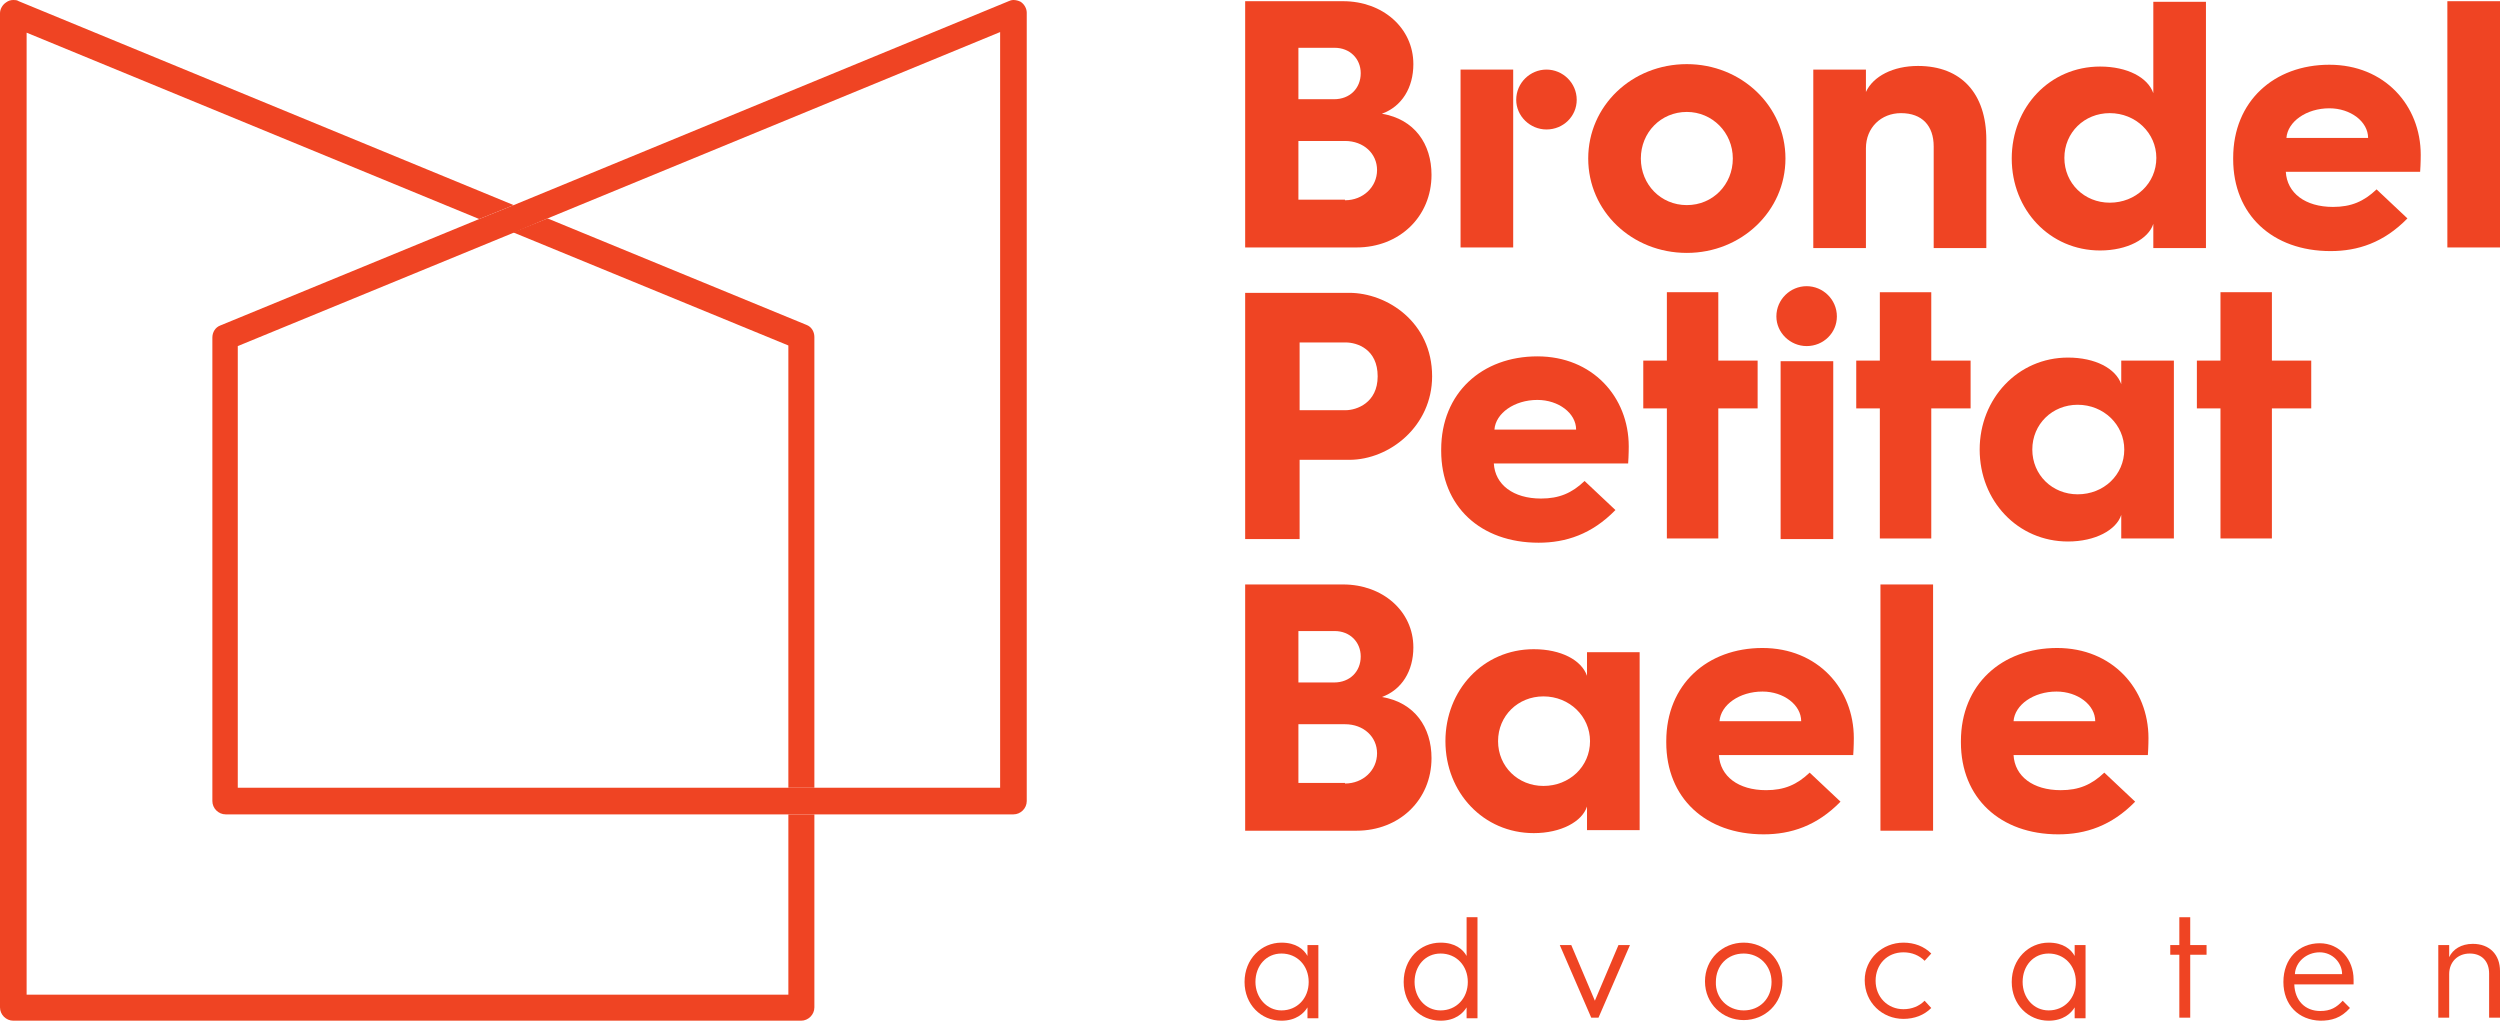 <?xml version="1.0" encoding="UTF-8" standalone="no"?>
<!-- Generator: Adobe Illustrator 26.5.0, SVG Export Plug-In . SVG Version: 6.00 Build 0)  -->

<svg
   version="1.1"
   id="Laag_1"
   x="0px"
   y="0px"
   viewBox="0 0 413.2 168.7"
   xml:space="preserve"
   sodipodi:docname="logo.svg"
   width="413.2"
   height="168.7"
   inkscape:version="1.1.1 (3bf5ae0d25, 2021-09-20)"
   xmlns:inkscape="http://www.inkscape.org/namespaces/inkscape"
   xmlns:sodipodi="http://sodipodi.sourceforge.net/DTD/sodipodi-0.dtd"
   xmlns="http://www.w3.org/2000/svg"
   xmlns:svg="http://www.w3.org/2000/svg"><defs
   id="defs79" /><sodipodi:namedview
   id="namedview77"
   pagecolor="#ffffff"
   bordercolor="#666666"
   borderopacity="1.0"
   inkscape:pageshadow="2"
   inkscape:pageopacity="0.0"
   inkscape:pagecheckerboard="0"
   showgrid="false"
   inkscape:zoom="1.5739484"
   inkscape:cx="126.7513"
   inkscape:cy="107.05561"
   inkscape:window-width="1920"
   inkscape:window-height="1001"
   inkscape:window-x="-9"
   inkscape:window-y="-9"
   inkscape:window-maximized="1"
   inkscape:current-layer="Laag_1"
   fit-margin-top="0"
   fit-margin-left="0"
   fit-margin-right="0"
   fit-margin-bottom="0" />
<style
   type="text/css"
   id="style2">
	.st0{fill:#EF4423;}
</style>
<g
   id="g8"
   transform="translate(-84.2,-171)">
	<path
   class="st0"
   d="m 86.4,171 c -0.4,0 -0.8,0.1 -1.2,0.4 -0.6,0.4 -1,1.1 -1,1.8 v 164.3 c 0,1.2 1,2.2 2.2,2.2 h 130.2 c 1.2,0 2.2,-1 2.2,-2.2 v -31.9 h -4.3 v 29.8 H 88.6 v -159 l 74.8,30.8 5.7,-2.3 -81.8,-33.7 C 87,171 86.7,171 86.4,171 m 88.3,36.1 -5.7,2.3 45.5,18.7 v 73.1 h 4.3 v -74.5 c 0,-0.9 -0.5,-1.7 -1.3,-2 z"
   id="path4" />
	<path
   class="st0"
   d="m 251.7,171 c -0.3,0 -0.6,0.1 -0.8,0.2 l -81.8,33.7 -5.7,2.3 -42.8,17.6 c -0.8,0.3 -1.3,1.1 -1.3,2 v 76.6 c 0,1.2 1,2.2 2.2,2.2 h 93.1 4.3 32.8 c 1.2,0 2.2,-1 2.2,-2.2 V 173.1 c 0,-0.7 -0.4,-1.4 -1,-1.8 -0.4,-0.2 -0.8,-0.3 -1.2,-0.3 m -77,36.1 74.8,-30.8 v 124.9 h -30.7 -4.3 -91 V 248.4 228.2 L 169,209.5 Z"
   id="path6" />
</g>
<g
   id="g14"
   transform="translate(-84.2,-171)">
	<path
   class="st0"
   d="m 296,338 c 2.6,0 4.5,-2 4.5,-4.7 0,-2.7 -1.9,-4.7 -4.5,-4.7 -2.5,0 -4.3,2 -4.3,4.7 0,2.6 1.9,4.7 4.3,4.7 m 0,-11.2 c 2.4,0 3.7,1.1 4.3,2.2 v -1.8 h 1.8 v 12.1 h -1.8 v -1.8 c -0.6,1 -1.9,2.2 -4.3,2.2 -3.4,0 -6.1,-2.7 -6.1,-6.4 0,-3.8 2.8,-6.5 6.1,-6.5"
   id="path10" />
	<path
   class="st0"
   d="m 322.3,338 c 2.6,0 4.5,-2 4.5,-4.7 0,-2.7 -1.9,-4.7 -4.5,-4.7 -2.5,0 -4.3,2 -4.3,4.7 0,2.6 1.8,4.7 4.3,4.7 m 0,-11.2 c 2.4,0 3.7,1.1 4.3,2.2 v -6.4 h 1.8 v 16.7 h -1.8 v -1.8 c -0.6,1 -1.9,2.2 -4.3,2.2 -3.4,0 -6.1,-2.7 -6.1,-6.4 0,-3.8 2.7,-6.5 6.1,-6.5"
   id="path12" />
</g>
<polygon
   class="st0"
   points="343.9,327.2 342,327.2 347.2,339.2 348.4,339.2 353.6,327.2 351.7,327.2 347.8,336.4 "
   id="polygon16"
   transform="translate(-84.2,-171)" />
<g
   id="g24"
   transform="translate(-84.2,-171)">
	<path
   class="st0"
   d="m 372.4,338 c 2.7,0 4.6,-2 4.6,-4.7 0,-2.7 -2,-4.7 -4.6,-4.7 -2.7,0 -4.6,2 -4.6,4.7 -0.1,2.6 1.9,4.7 4.6,4.7 m 0,-11.2 c 3.5,0 6.4,2.7 6.4,6.4 0,3.7 -2.9,6.4 -6.4,6.4 -3.5,0 -6.4,-2.7 -6.4,-6.4 0,-3.7 2.9,-6.4 6.4,-6.4"
   id="path18" />
	<path
   class="st0"
   d="m 398.8,326.8 c 1.8,0 3.4,0.6 4.6,1.8 l -1.1,1.2 c -0.9,-0.9 -2.1,-1.4 -3.5,-1.4 -2.7,0 -4.6,2 -4.6,4.7 0,2.7 2,4.7 4.6,4.7 1.4,0 2.6,-0.5 3.5,-1.4 l 1.1,1.2 c -1.2,1.2 -2.8,1.8 -4.6,1.8 -3.5,0 -6.4,-2.7 -6.4,-6.4 0,-3.5 2.9,-6.2 6.4,-6.2"
   id="path20" />
	<path
   class="st0"
   d="m 422.8,338 c 2.6,0 4.5,-2 4.5,-4.7 0,-2.7 -1.9,-4.7 -4.5,-4.7 -2.5,0 -4.3,2 -4.3,4.7 0,2.6 1.8,4.7 4.3,4.7 m 0,-11.2 c 2.4,0 3.7,1.1 4.3,2.2 v -1.8 h 1.8 v 12.1 h -1.8 v -1.8 c -0.6,1 -1.9,2.2 -4.3,2.2 -3.4,0 -6.1,-2.7 -6.1,-6.4 0,-3.8 2.8,-6.5 6.1,-6.5"
   id="path22" />
</g>
<polygon
   class="st0"
   points="442.9,327.2 442.9,328.8 444.4,328.8 444.4,339.2 446.2,339.2 446.2,328.8 448.9,328.8 448.9,327.2 446.2,327.2 446.2,322.6 444.4,322.6 444.4,327.2 "
   id="polygon26"
   transform="translate(-84.2,-171)" />
<g
   id="g32"
   transform="translate(-84.2,-171)">
	<path
   class="st0"
   d="m 471.3,332 c 0,-1.9 -1.6,-3.6 -3.7,-3.6 -2.2,0 -4,1.6 -4.1,3.6 z m -9.7,1.3 c 0,-3.9 2.6,-6.4 6,-6.4 3.3,0 5.6,2.7 5.6,6 0,0 0,0.4 0,0.8 h -9.8 c 0.1,2.7 1.8,4.4 4.3,4.4 1.7,0 2.7,-0.6 3.7,-1.7 l 1.2,1.2 c -1.5,1.7 -3.1,2.1 -4.9,2.1 -3.6,-0.1 -6.1,-2.6 -6.1,-6.4 z"
   id="path28" />
	<path
   class="st0"
   d="m 487.2,327.2 h 1.8 v 2 c 0.6,-1.3 2,-2.2 3.9,-2.2 2.8,0 4.5,1.8 4.5,4.5 v 7.7 h -1.8 v -7.3 c 0,-2 -1.2,-3.3 -3.2,-3.3 -2,0 -3.4,1.4 -3.4,3.4 v 7.2 h -1.8 z"
   id="path30" />
</g>
<g
   id="g74"
   transform="translate(-84.2,-171)">
	<path
   class="st0"
   d="m 290,171.2 h 16.2 c 6.5,0 11.6,4.4 11.6,10.4 0,3.9 -1.9,7 -5.2,8.2 5.4,0.9 8.2,5 8.2,10.1 0,6.9 -5.3,12 -12.4,12 H 290 Z m 14.7,16.2 c 2.6,0 4.4,-1.8 4.4,-4.3 0,-2.4 -1.8,-4.2 -4.3,-4.2 h -6 v 8.5 z m 1.8,16.7 c 3,0 5.3,-2.2 5.3,-5 0,-2.7 -2.2,-4.8 -5.3,-4.8 h -7.7 v 9.7 h 7.7 z"
   id="path34" />
	<path
   class="st0"
   d="m 363,181.6 c 9,0 16.3,6.9 16.3,15.6 0,8.7 -7.3,15.6 -16.3,15.6 -9.1,0 -16.3,-6.9 -16.3,-15.6 0,-8.7 7.2,-15.6 16.3,-15.6 z m 0,23.3 c 4.3,0 7.6,-3.4 7.6,-7.7 0,-4.3 -3.4,-7.7 -7.6,-7.7 -4.3,0 -7.6,3.4 -7.6,7.7 0,4.3 3.3,7.7 7.6,7.7 z"
   id="path36" />
	<path
   class="st0"
   d="m 383.9,182.5 h 8.7 v 3.7 c 1.2,-2.6 4.5,-4.3 8.6,-4.3 7.2,0 11.3,4.6 11.3,12.2 V 212 h -8.7 v -16.8 c 0,-3.4 -1.9,-5.5 -5.4,-5.5 -3.3,0 -5.8,2.4 -5.8,5.8 V 212 h -8.7 z"
   id="path38" />
	<path
   class="st0"
   d="m 431.3,182 c 4.5,0 7.9,1.8 8.8,4.4 v -15.1 h 8.7 V 212 h -8.7 v -4 c -0.8,2.5 -4.3,4.4 -8.8,4.4 -8.3,0 -14.6,-6.7 -14.6,-15.2 0,-8.5 6.3,-15.2 14.6,-15.2 z m 1.6,22.5 c 4.3,0 7.7,-3.2 7.7,-7.4 0,-4.1 -3.4,-7.4 -7.7,-7.4 -4.2,0 -7.5,3.2 -7.5,7.4 0,4.2 3.3,7.4 7.5,7.4 z"
   id="path40" />
	<path
   class="st0"
   d="m 453.3,197.1 c 0,-9.4 6.8,-15.4 15.9,-15.4 9.1,0 15.1,6.7 15.1,14.9 0,0 0,1.5 -0.1,2.8 H 462 c 0.2,3.5 3.2,5.8 7.8,5.8 3,0 5.1,-0.9 7.2,-2.9 l 5.1,4.8 c -3.9,4 -8.2,5.4 -12.7,5.4 -9.6,0 -16.1,-6 -16.1,-15.2 z m 22.3,-3.3 c 0,-2.7 -2.9,-4.9 -6.4,-4.9 -3.8,0 -6.9,2.2 -7.1,4.9 z"
   id="path42" />
	<path
   class="st0"
   d="m 488.7,171.2 h 8.7 v 40.7 h -8.7 z"
   id="path44" />
	<path
   class="st0"
   d="m 290,219.4 h 17.2 c 6.2,0 13.7,4.8 13.7,13.8 0,8.2 -7,13.8 -13.7,13.8 H 299 v 13.1 h -9 z m 16.6,19.4 c 1.8,0 5.3,-1.2 5.3,-5.6 0,-4.5 -3.4,-5.6 -5.3,-5.6 H 299 v 11.2 z"
   id="path46" />
	<path
   class="st0"
   d="m 322.4,245.3 c 0,-9.4 6.8,-15.4 15.9,-15.4 9.1,0 15.1,6.7 15.1,14.9 0,0 0,1.5 -0.1,2.8 h -22.2 c 0.2,3.5 3.2,5.8 7.8,5.8 3,0 5.1,-0.9 7.2,-2.9 l 5.1,4.8 c -3.9,4 -8.2,5.4 -12.7,5.4 -9.6,0 -16.1,-6 -16.1,-15.2 z m 22.3,-3.3 c 0,-2.7 -2.9,-4.9 -6.4,-4.9 -3.8,0 -6.9,2.2 -7.1,4.9 z"
   id="path48" />
	<path
   class="st0"
   d="m 359.7,238.5 h -3.9 v -7.9 h 3.9 v -11.3 h 8.5 v 11.3 h 6.5 v 7.9 h -6.5 V 260 h -8.5 z"
   id="path50" />
	<path
   class="st0"
   d="m 377.8,223.3 c 0,-2.8 2.3,-5 5,-5 2.7,0 5,2.2 5,5 0,2.7 -2.2,4.9 -5,4.9 -2.7,0 -5,-2.2 -5,-4.9 z m 0.7,7.4 h 8.7 v 29.4 h -8.7 z"
   id="path52" />
	<path
   class="st0"
   d="M 394.9,238.5 H 391 v -7.9 h 3.9 v -11.3 h 8.5 v 11.3 h 6.5 v 7.9 h -6.5 V 260 h -8.5 z"
   id="path54" />
	<path
   class="st0"
   d="m 426,230.1 c 4.5,0 7.9,1.8 8.8,4.4 v -3.9 h 8.7 V 260 h -8.7 v -3.9 c -0.8,2.5 -4.3,4.4 -8.8,4.4 -8.3,0 -14.6,-6.7 -14.6,-15.2 0,-8.4 6.3,-15.2 14.6,-15.2 z m 1.6,22.6 c 4.3,0 7.7,-3.2 7.7,-7.4 0,-4.1 -3.4,-7.4 -7.7,-7.4 -4.2,0 -7.5,3.2 -7.5,7.4 0,4.2 3.3,7.4 7.5,7.4 z"
   id="path56" />
	<path
   class="st0"
   d="m 451.2,238.5 h -3.9 v -7.9 h 3.9 v -11.3 h 8.5 v 11.3 h 6.5 v 7.9 h -6.5 V 260 h -8.5 z"
   id="path58" />
	<path
   class="st0"
   d="m 290,267.6 h 16.2 c 6.5,0 11.6,4.4 11.6,10.4 0,3.9 -1.9,7 -5.2,8.2 5.4,0.9 8.2,5 8.2,10.1 0,6.9 -5.3,12 -12.4,12 H 290 Z m 14.7,16.2 c 2.6,0 4.4,-1.8 4.4,-4.3 0,-2.4 -1.8,-4.2 -4.3,-4.2 h -6 v 8.5 z m 1.8,16.7 c 3,0 5.3,-2.2 5.3,-5 0,-2.7 -2.2,-4.8 -5.3,-4.8 h -7.7 v 9.7 h 7.7 z"
   id="path60" />
	<path
   class="st0"
   d="m 337.7,278.3 c 4.5,0 7.9,1.8 8.8,4.4 v -3.9 h 8.7 v 29.4 h -8.7 v -3.9 c -0.8,2.5 -4.3,4.4 -8.8,4.4 -8.3,0 -14.6,-6.7 -14.6,-15.2 0,-8.4 6.2,-15.2 14.6,-15.2 z m 1.6,22.6 c 4.3,0 7.7,-3.2 7.7,-7.4 0,-4.1 -3.4,-7.4 -7.7,-7.4 -4.2,0 -7.5,3.2 -7.5,7.4 0,4.2 3.3,7.4 7.5,7.4 z"
   id="path62" />
	<path
   class="st0"
   d="m 359.6,293.5 c 0,-9.4 6.8,-15.4 15.9,-15.4 9.1,0 15.1,6.7 15.1,14.9 0,0 0,1.5 -0.1,2.8 h -22.2 c 0.2,3.5 3.2,5.8 7.8,5.8 3,0 5.1,-0.9 7.2,-2.9 l 5.1,4.8 c -3.9,4 -8.2,5.4 -12.7,5.4 -9.6,0 -16.1,-6 -16.1,-15.2 z m 22.3,-3.3 c 0,-2.7 -2.9,-4.9 -6.4,-4.9 -3.8,0 -6.9,2.2 -7.1,4.9 z"
   id="path64" />
	<path
   class="st0"
   d="m 395,267.6 h 8.7 v 40.7 H 395 Z"
   id="path66" />
	<path
   class="st0"
   d="m 408.3,293.5 c 0,-9.4 6.8,-15.4 15.9,-15.4 9.1,0 15.1,6.7 15.1,14.9 0,0 0,1.5 -0.1,2.8 H 417 c 0.2,3.5 3.2,5.8 7.8,5.8 3,0 5.1,-0.9 7.2,-2.9 l 5.1,4.8 c -3.9,4 -8.2,5.4 -12.7,5.4 -9.6,0 -16.1,-6 -16.1,-15.2 z m 22.2,-3.3 c 0,-2.7 -2.9,-4.9 -6.4,-4.9 -3.8,0 -6.9,2.2 -7.1,4.9 z"
   id="path68" />
	<polygon
   class="st0"
   points="334.3,182.5 334.3,186.5 334.3,197.5 334.3,211.9 325.6,211.9 325.6,182.5 "
   id="polygon70" />
	<path
   class="st0"
   d="m 334.8,187.5 c 0,-2.8 2.3,-5 5,-5 2.7,0 5,2.2 5,5 0,2.7 -2.2,4.9 -5,4.9 -2.7,0 -5,-2.2 -5,-4.9"
   id="path72" />
</g>
</svg>
